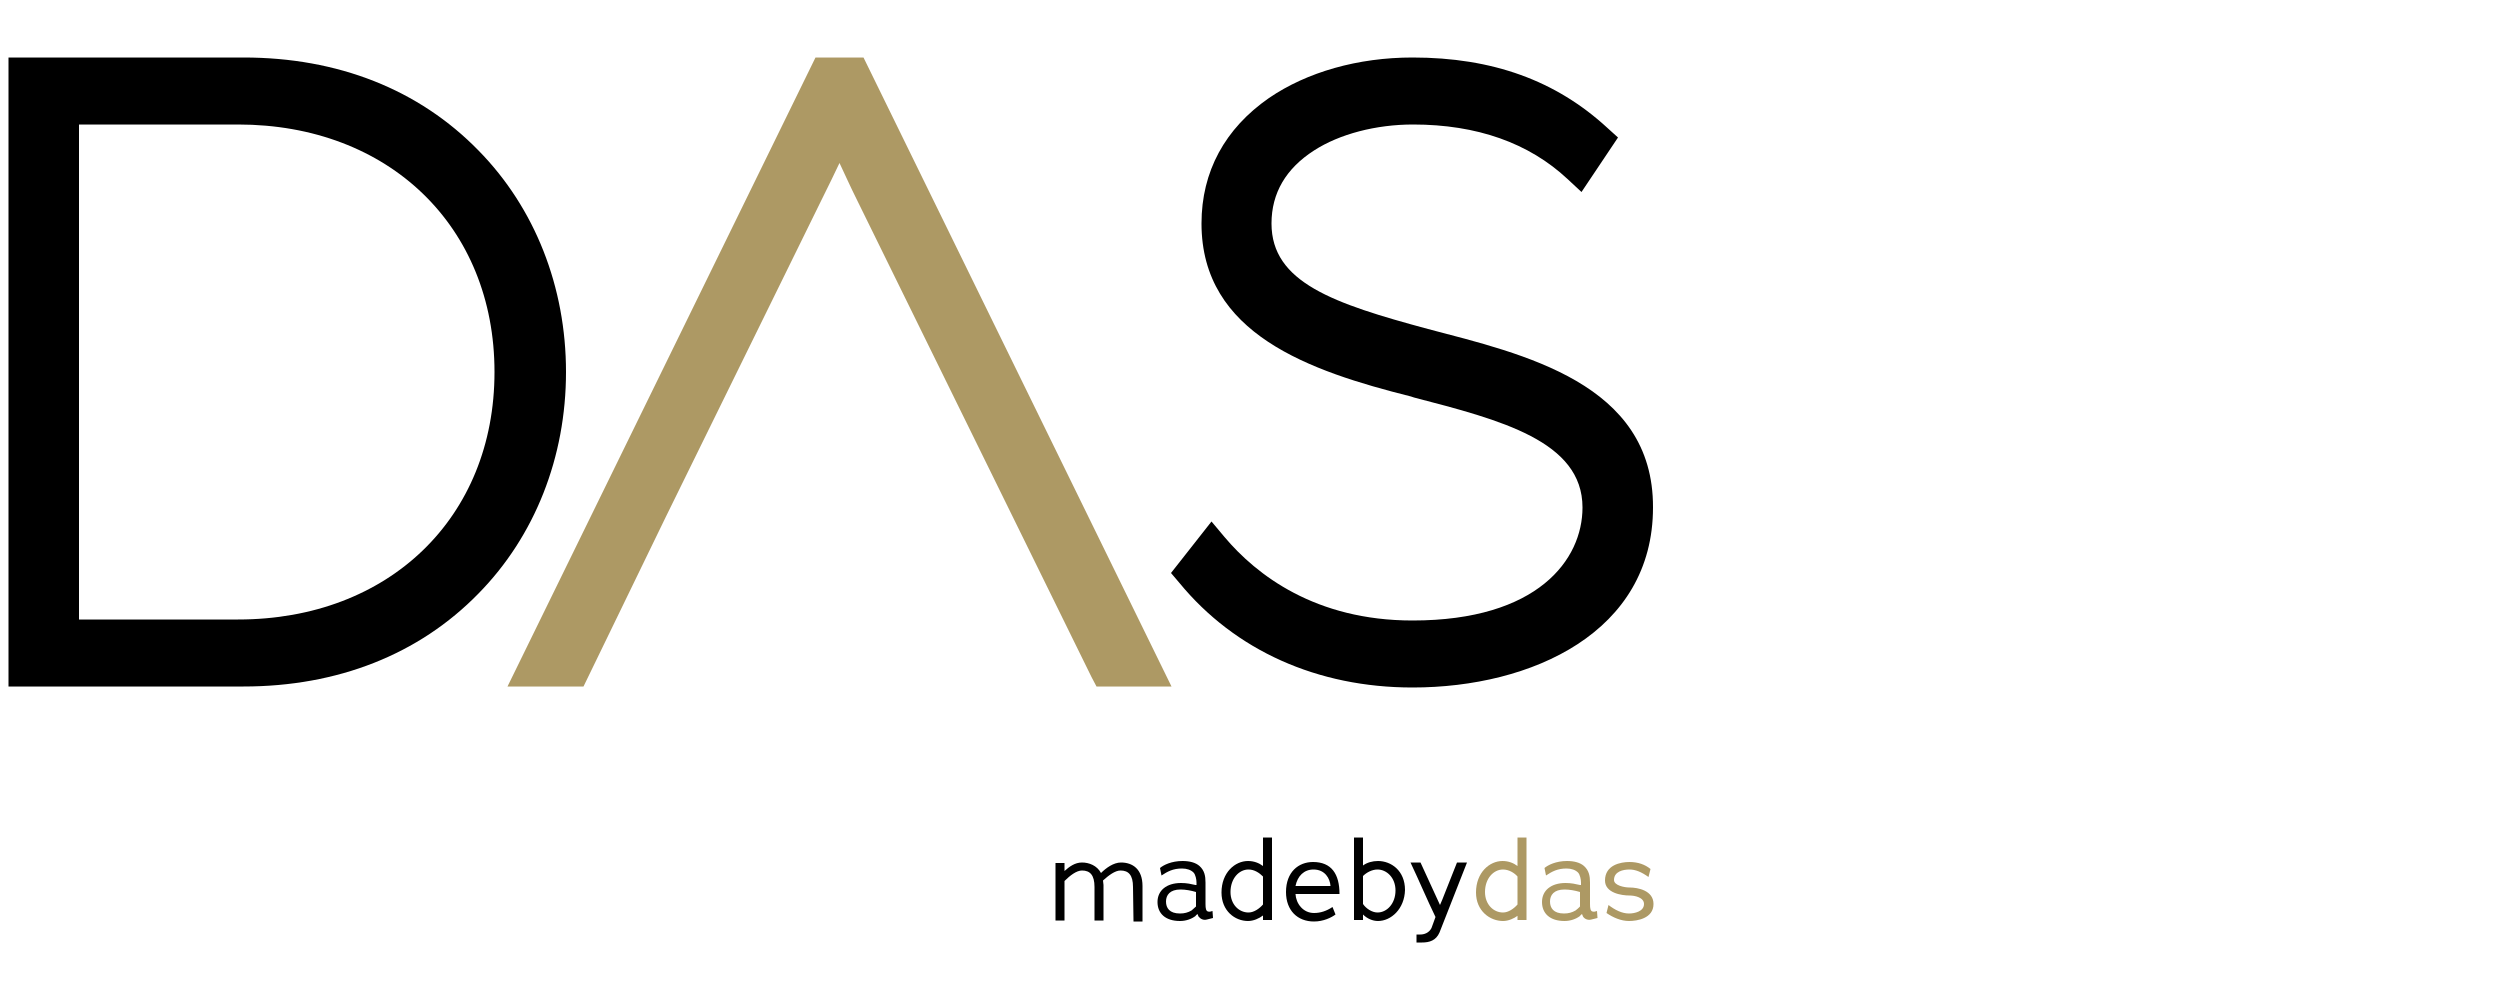 <?xml version="1.0" encoding="utf-8"?>
<!-- Generator: Adobe Illustrator 28.1.0, SVG Export Plug-In . SVG Version: 6.00 Build 0)  -->
<svg version="1.1" id="Laag_1" xmlns="http://www.w3.org/2000/svg" xmlns:xlink="http://www.w3.org/1999/xlink" x="0px" y="0px"
	 viewBox="0 0 500 200" style="enable-background:new 0 0 500 200;" xml:space="preserve">
<style type="text/css">
	.st0{fill:#CA0538;}
	.st1{fill:#E53526;}
	.st2{fill:#41474C;}
	.st3{fill:#464646;}
	.st4{fill:#686868;}
	.st5{fill:#AD9964;}
	.st6{fill:#999999;}
</style>
<g>
	<path d="M95.7,30.1c-11.9-12.2-28.1-18.6-47-18.6h-47v125.8h47c18.8,0,35.1-6.4,47-18.6c11.3-11.5,17.5-27.3,17.5-44.3
		S107,41.6,95.7,30.1z M15.8,123.9V24.9h31.8c30.2,0,51.3,20.4,51.3,49.5s-21.1,49.5-51.3,49.5H15.8z"/>
	<path class="st5" d="M172.7,11.5h-9.6l-61.6,125.8h15.2l16.5-34l31-63.1c1.5-3,2.7-5.5,3.7-7.6c1,2.1,2.1,4.6,3.6,7.6l46.8,95.2
		l1,1.9h15L172.7,11.5z"/>
	<path d="M285.6,65.8c-18.9-5.1-31.3-9.3-31.3-21.1c0-6.1,2.9-11,8.5-14.6c5.1-3.3,12.4-5.2,19.8-5.2c12.8,0,23.2,3.7,30.9,10.9
		l2.8,2.6l7.3-10.9l-2.1-1.9c-10.3-9.5-23-14.1-39-14.1c-10.9,0-21.1,2.9-28.7,8.1c-8.8,6.1-13.5,14.7-13.5,25.1
		c0,22.1,21.6,29.5,41.9,34.6l0.6,0.2c17.3,4.5,33.7,8.7,33.7,22c0,10.4-8.9,22.6-34,22.6c-19.4,0-31.2-9.1-37.6-16.7l-2.6-3.1
		l-8.1,10.3l1.7,2c11.1,13.5,27.6,20.9,46.6,20.9c23.9,0,48.1-11.1,48.1-36C330.7,76.6,304.6,70.8,285.6,65.8L285.6,65.8z"/>
	<path d="M226.6,177.4c0-2.4-0.9-3.3-2.5-3.3c-1.1,0-2.4,1-3.5,2c0,0.3,0.1,0.6,0.1,0.9v7.1h-1.8v-6.7c0-2.4-0.9-3.3-2.5-3.3
		c-1.1,0-2.4,1-3.5,2.1v7.9h-1.8v-11.5h1.8v1.6c1-0.9,2.1-1.7,3.5-1.7c1.4,0,3,0.6,3.8,2.1c1-1,2.5-2.1,4-2.1c2.3,0,4.3,1.3,4.3,4.7
		v7.1h-1.8L226.6,177.4L226.6,177.4z"/>
	<path d="M239.7,183.3l-0.2-0.5c-0.2,0.2-0.3,0.2-0.4,0.4c-0.8,0.6-1.9,1-3.1,1c-2.9,0-4.5-1.5-4.5-3.8s1.8-3.8,4.7-3.8
		c1.2,0,2,0.2,2.9,0.4c0.1,0,0.1,0,0.2,0c0,0,0,0,0,0v-0.5c0-0.6-0.2-1.6-0.6-2c-0.5-0.5-1.3-0.8-2.3-0.8c-1.8,0-2.9,0.6-4.1,1.4
		l-0.3-1.5c0.7-0.6,2.3-1.4,4.5-1.4c1.4,0,2.6,0.3,3.4,1c1,0.9,1.2,2,1.2,3.3v4.3c0,0.9,0.1,1.4,0.5,1.5c0.3,0.1,0.6,0,0.9-0.1
		l0.1,1.4l-1.2,0.3C240.7,184.1,240.1,183.8,239.7,183.3L239.7,183.3z M239.2,181.3c0-0.1,0-0.7,0-0.8l0-2.1c-1-0.3-2.1-0.5-3.1-0.5
		c-2.1,0-2.9,1.1-2.9,2.4c0,1.3,0.7,2.4,2.8,2.4c0.9,0,1.6-0.2,2.3-0.6C238.5,181.9,238.9,181.6,239.2,181.3z"/>
	<path d="M252.6,183.1c-0.8,0.6-1.9,1.1-3,1.1c-2.6,0-5.3-2-5.3-5.7c0-4,2.7-6.3,5.3-6.3c1.2,0,2.2,0.4,3,1v-5.7h1.8V184h-1.8V183.1
		z M249.7,173.9c-1.9,0-3.6,1.8-3.6,4.5c0,2.5,1.7,4.1,3.6,4.1c1.1,0,2.2-0.8,2.9-1.6l0-5.6C251.9,174.6,250.9,173.9,249.7,173.9
		L249.7,173.9z"/>
	<path d="M262.8,182.6c1.3,0,2.5-0.4,3.7-1.2l0.6,1.5c-0.8,0.6-2.4,1.4-4.3,1.4c-3.3,0-5.6-2.2-5.6-5.9c0-4,2.5-6,5.4-6
		c3.7,0,5.3,2.4,5.3,6.4h-8.8C259.2,180.7,260.6,182.6,262.8,182.6z M259.1,177.2h7c-0.1-1.5-1.1-3.3-3.4-3.3
		C260.8,173.9,259.5,175.2,259.1,177.2z"/>
	<path d="M275.6,184.2c-1.1,0-2.2-0.5-3-1.3v1.1h-1.8v-16.5h1.8v5.6c0.8-0.6,1.9-0.9,3-0.9c2.6,0,5.4,1.9,5.4,5.8
		C280.9,181.8,278.2,184.2,275.6,184.2z M275.5,173.9c-1.1,0-2.2,0.6-2.9,1.3v5.6l0,0c0.6,0.9,1.8,1.7,2.9,1.7
		c1.9,0,3.6-1.8,3.6-4.4C279.1,175.5,277.3,173.9,275.5,173.9z"/>
	<path d="M284.4,188.5h-1.1v-1.6h0.8c0.7,0,1.7-0.3,2.2-1.3l0.8-2.2c-1.7-3.5-3.2-7.1-5-10.9h2l3.9,8.5c0.6-1.3,1.1-2.8,3.4-8.5h2
		l-5.5,14C287.2,188.1,285.9,188.5,284.4,188.5z"/>
	<path class="st5" d="M303.6,183.1c-0.8,0.6-1.9,1.1-3,1.1c-2.6,0-5.4-2-5.4-5.7c0-4,2.7-6.3,5.3-6.3c1.2,0,2.2,0.4,3,1v-5.7h1.8
		V184h-1.8V183.1z M300.6,173.9c-1.9,0-3.6,1.8-3.6,4.5c0,2.5,1.7,4.1,3.6,4.1c1.1,0,2.2-0.8,2.9-1.6l0-5.6
		C302.9,174.6,301.8,173.9,300.6,173.9L300.6,173.9z"/>
	<path class="st5" d="M316.6,183.3l-0.2-0.5c-0.2,0.2-0.3,0.2-0.4,0.4c-0.8,0.6-1.9,1-3.1,1c-2.9,0-4.5-1.5-4.5-3.8s1.8-3.8,4.7-3.8
		c1.2,0,2,0.2,2.9,0.4c0.1,0,0.1,0,0.2,0c0,0,0,0,0,0v-0.5c0-0.6-0.2-1.6-0.6-2c-0.5-0.5-1.3-0.8-2.3-0.8c-1.8,0-2.9,0.6-4.1,1.4
		l-0.3-1.5c0.7-0.6,2.3-1.4,4.5-1.4c1.4,0,2.6,0.3,3.4,1c1,0.9,1.2,2,1.2,3.3v4.3c0,0.9,0.1,1.4,0.5,1.5c0.3,0.1,0.6,0,0.9-0.1
		l0.1,1.4l-1.2,0.3C317.6,184.1,316.9,183.8,316.6,183.3L316.6,183.3z M316,181.3c0-0.1,0-0.7,0-0.8l0-2.1c-1-0.3-2.1-0.5-3.1-0.5
		c-2.1,0-2.9,1.1-2.9,2.4c0,1.3,0.7,2.4,2.8,2.4c0.9,0,1.6-0.2,2.3-0.6C315.4,181.9,315.7,181.6,316,181.3z"/>
	<path class="st5" d="M325.8,184.2c-1.6,0-3.2-0.7-4.5-1.6l0.4-1.6c1.3,1,2.7,1.7,4.1,1.7c1.1,0,3-0.4,3-1.9c0-1.3-1.8-1.7-2.9-1.7
		c-1.6,0-4.9-0.5-4.9-3c0-3.1,3.1-3.7,4.9-3.7c1.7,0,3.1,0.5,4.2,1.4l-0.4,1.6c-1.4-1-2.6-1.5-3.8-1.5c-1.3,0-3.1,0.4-3.1,2.1
		c0,1.1,2.1,1.5,3.1,1.5c1.7,0,4.8,0.6,4.8,3.3C330.7,183.7,327.4,184.2,325.8,184.2L325.8,184.2z"/>
</g>
</svg>
